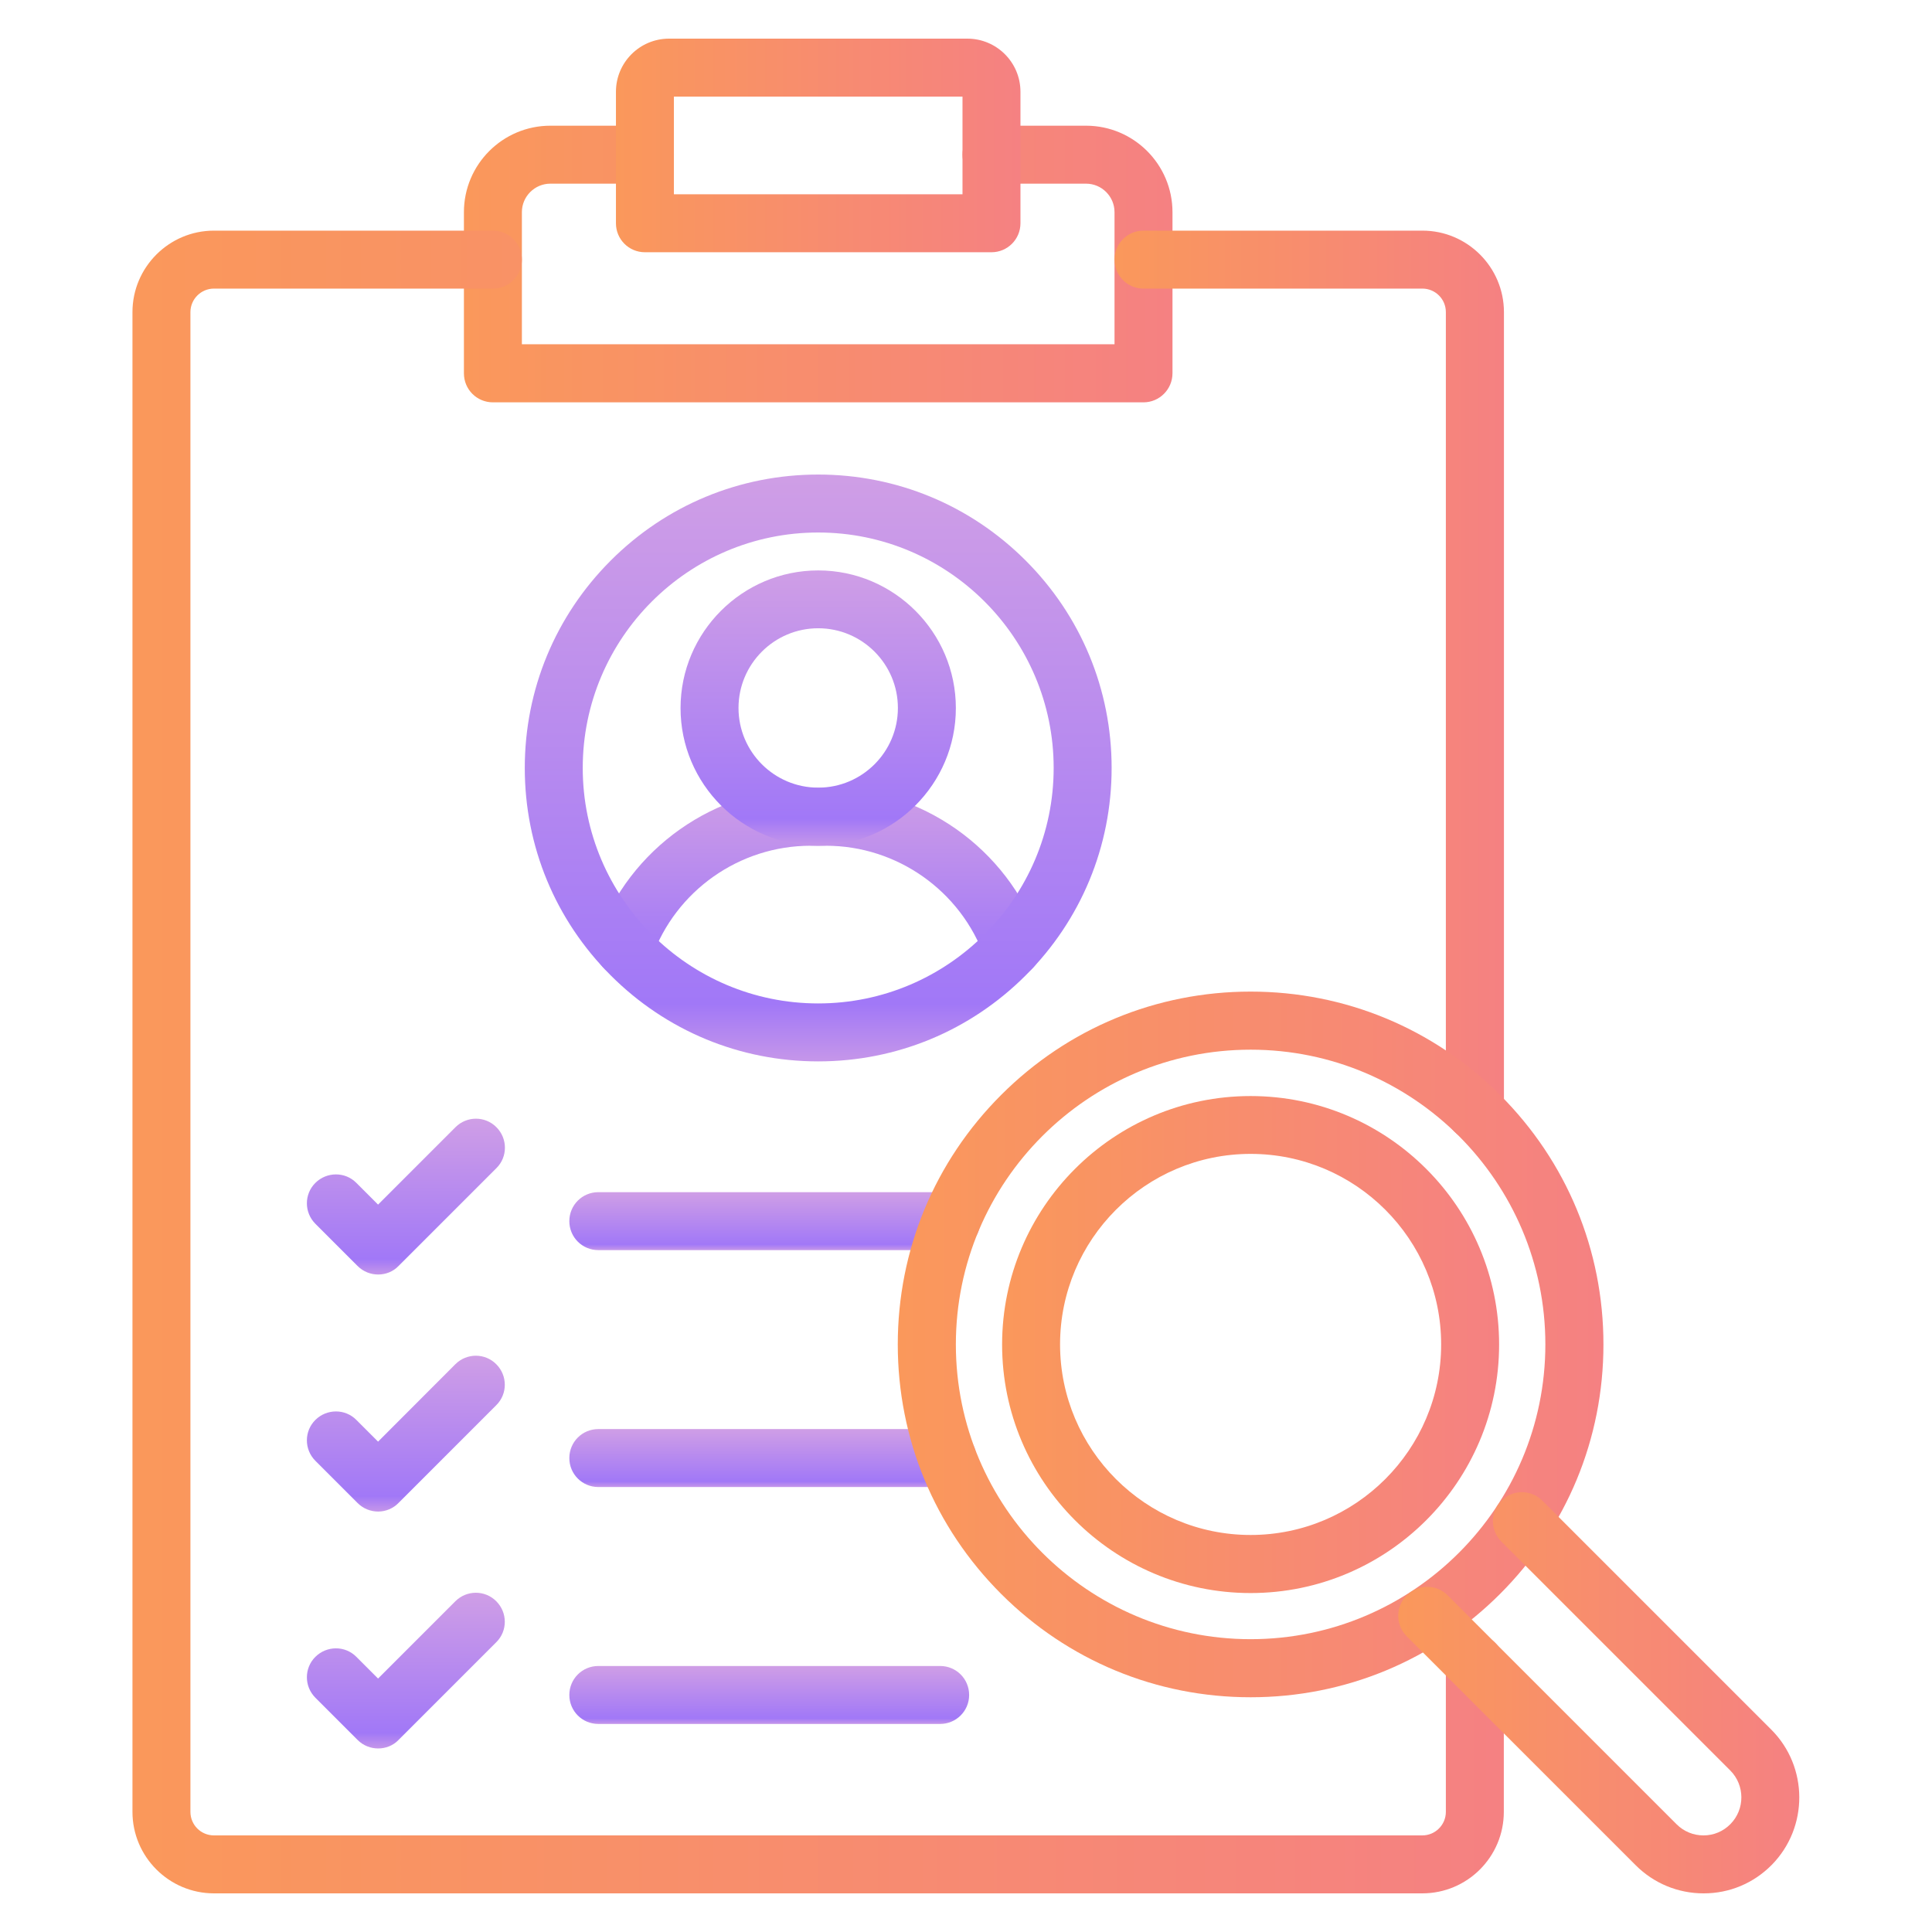 <svg width="48" height="48" viewBox="0 0 48 48" fill="none" xmlns="http://www.w3.org/2000/svg">
<path d="M28.41 9.996H12.246C11.847 9.996 11.526 9.675 11.526 9.276V5.271C11.526 4.086 12.489 3.123 13.674 3.123H16.023C16.422 3.123 16.743 3.444 16.743 3.843C16.743 4.242 16.422 4.563 16.023 4.563H13.674C13.284 4.563 12.966 4.881 12.966 5.271V8.553H27.69V5.271C27.69 4.881 27.372 4.563 26.982 4.563H24.633C24.234 4.563 23.913 4.242 23.913 3.843C23.913 3.444 24.234 3.123 24.633 3.123H26.982C28.167 3.123 29.13 4.086 29.13 5.271V9.273C29.13 9.672 28.806 9.996 28.41 9.996Z" fill="url(#paint0_linear_1_280)"/>
<path d="M35.337 47.04H5.316C4.2 47.04 3.291 46.131 3.291 45.015V7.755C3.291 6.639 4.2 5.73 5.316 5.73H12.246C12.645 5.73 12.966 6.051 12.966 6.45C12.966 6.849 12.645 7.17 12.246 7.17H5.316C4.992 7.17 4.731 7.434 4.731 7.755V45.015C4.731 45.339 4.992 45.6 5.316 45.6H35.337C35.661 45.6 35.922 45.336 35.922 45.015V41.328C35.922 40.929 36.243 40.608 36.642 40.608C37.041 40.608 37.362 40.929 37.362 41.328V45.015C37.362 46.131 36.456 47.04 35.337 47.04Z" fill="url(#paint1_linear_1_280)"/>
<path d="M36.642 28.323C36.243 28.323 35.922 28.002 35.922 27.603V7.755C35.922 7.431 35.661 7.17 35.337 7.17H28.41C28.011 7.17 27.69 6.849 27.69 6.45C27.69 6.051 28.011 5.73 28.41 5.73H35.34C36.456 5.73 37.365 6.639 37.365 7.755V27.603C37.362 27.999 37.041 28.323 36.642 28.323Z" fill="url(#paint2_linear_1_280)"/>
<path d="M24.633 6.267H16.023C15.624 6.267 15.303 5.946 15.303 5.547V2.28C15.303 1.551 15.894 0.96 16.623 0.96H24.033C24.762 0.96 25.353 1.551 25.353 2.28V5.547C25.353 5.946 25.029 6.267 24.633 6.267ZM16.743 4.827H23.913V2.4H16.743V4.827Z" fill="url(#paint3_linear_1_280)"/>
<path d="M23.634 31.059H14.865C14.466 31.059 14.145 30.738 14.145 30.339C14.145 29.94 14.466 29.619 14.865 29.619H23.634C24.033 29.619 24.354 29.94 24.354 30.339C24.354 30.738 24.03 31.059 23.634 31.059Z" fill="url(#paint4_linear_1_280)"/>
<path d="M9.396 31.665C9.213 31.665 9.027 31.596 8.886 31.455L7.836 30.405C7.554 30.123 7.554 29.667 7.836 29.388C8.118 29.109 8.574 29.106 8.853 29.388L9.393 29.928L11.316 28.005C11.598 27.723 12.054 27.723 12.333 28.005C12.615 28.287 12.615 28.743 12.333 29.022L9.903 31.452C9.765 31.596 9.579 31.665 9.396 31.665Z" fill="url(#paint5_linear_1_280)"/>
<path d="M23.538 36.945H14.865C14.466 36.945 14.145 36.624 14.145 36.225C14.145 35.826 14.466 35.505 14.865 35.505H23.538C23.937 35.505 24.258 35.826 24.258 36.225C24.258 36.624 23.934 36.945 23.538 36.945Z" fill="url(#paint6_linear_1_280)"/>
<path d="M9.396 37.554C9.204 37.554 9.021 37.479 8.886 37.344L7.836 36.294C7.554 36.012 7.554 35.556 7.836 35.277C8.118 34.998 8.574 34.995 8.853 35.277L9.393 35.817L11.313 33.894C11.595 33.612 12.051 33.612 12.33 33.894C12.612 34.176 12.612 34.632 12.33 34.911L9.9 37.341C9.771 37.476 9.585 37.554 9.396 37.554Z" fill="url(#paint7_linear_1_280)"/>
<path d="M23.358 42.831H14.865C14.466 42.831 14.145 42.51 14.145 42.111C14.145 41.712 14.466 41.391 14.865 41.391H23.358C23.757 41.391 24.078 41.712 24.078 42.111C24.078 42.51 23.754 42.831 23.358 42.831Z" fill="url(#paint8_linear_1_280)"/>
<path d="M9.396 43.44C9.213 43.44 9.027 43.371 8.886 43.23L7.836 42.18C7.554 41.898 7.554 41.442 7.836 41.163C8.118 40.884 8.574 40.881 8.853 41.163L9.393 41.703L11.313 39.783C11.595 39.501 12.051 39.501 12.33 39.783C12.612 40.065 12.612 40.521 12.33 40.8L9.9 43.23C9.765 43.371 9.579 43.44 9.396 43.44Z" fill="url(#paint9_linear_1_280)"/>
<path d="M25.143 24.27C24.846 24.27 24.57 24.087 24.465 23.793C23.871 22.131 22.287 21.012 20.52 21.012H20.139C18.372 21.012 16.788 22.128 16.194 23.793C16.059 24.168 15.648 24.363 15.273 24.228C14.898 24.093 14.703 23.682 14.838 23.307C15.636 21.072 17.766 19.572 20.139 19.572H20.52C22.893 19.572 25.023 21.072 25.821 23.307C25.956 23.682 25.758 24.093 25.386 24.228C25.305 24.255 25.224 24.27 25.143 24.27Z" fill="url(#paint10_linear_1_280)"/>
<path d="M20.328 21.012C18.441 21.012 16.908 19.476 16.908 17.592C16.908 15.708 18.444 14.172 20.328 14.172C22.212 14.172 23.748 15.708 23.748 17.592C23.748 19.476 22.215 21.012 20.328 21.012ZM20.328 15.609C19.236 15.609 18.348 16.497 18.348 17.589C18.348 18.681 19.236 19.569 20.328 19.569C21.42 19.569 22.308 18.681 22.308 17.589C22.308 16.497 21.42 15.609 20.328 15.609Z" fill="url(#paint11_linear_1_280)"/>
<path d="M20.328 26.37C18.381 26.37 16.551 25.611 15.174 24.234C13.797 22.857 13.038 21.027 13.038 19.08C13.038 17.133 13.797 15.303 15.174 13.926C16.551 12.549 18.381 11.79 20.328 11.79C22.275 11.79 24.105 12.549 25.482 13.926C26.859 15.303 27.618 17.133 27.618 19.08C27.618 21.027 26.859 22.857 25.482 24.234C24.105 25.611 22.275 26.37 20.328 26.37ZM20.328 13.23C17.103 13.23 14.478 15.855 14.478 19.08C14.478 22.305 17.103 24.93 20.328 24.93C23.553 24.93 26.178 22.305 26.178 19.08C26.178 15.855 23.553 13.23 20.328 13.23Z" fill="url(#paint12_linear_1_280)"/>
<path d="M31.071 42.168C28.731 42.168 26.529 41.256 24.873 39.6C23.217 37.944 22.305 35.745 22.305 33.402C22.305 31.059 23.217 28.86 24.873 27.204C26.529 25.548 28.728 24.636 31.071 24.636C33.414 24.636 35.613 25.548 37.269 27.204C38.925 28.86 39.837 31.059 39.837 33.402C39.837 35.745 38.925 37.944 37.269 39.6C35.613 41.256 33.414 42.168 31.071 42.168ZM31.071 26.079C27.033 26.079 23.748 29.364 23.748 33.402C23.748 37.44 27.033 40.725 31.071 40.725C35.109 40.725 38.394 37.44 38.394 33.402C38.394 29.364 35.112 26.079 31.071 26.079Z" fill="url(#paint13_linear_1_280)"/>
<path d="M31.071 39.579C27.666 39.579 24.897 36.81 24.897 33.405C24.897 30 27.666 27.231 31.071 27.231C34.476 27.231 37.245 30 37.245 33.405C37.245 36.81 34.476 39.579 31.071 39.579ZM31.071 28.668C28.461 28.668 26.337 30.792 26.337 33.402C26.337 36.012 28.461 38.136 31.071 38.136C33.681 38.136 35.805 36.012 35.805 33.402C35.805 30.792 33.684 28.668 31.071 28.668Z" fill="url(#paint14_linear_1_280)"/>
<path d="M42.324 47.04C41.688 47.04 41.088 46.791 40.638 46.341L34.95 40.653C34.668 40.371 34.668 39.915 34.95 39.636C35.232 39.354 35.688 39.354 35.967 39.636L41.655 45.324C41.832 45.501 42.069 45.6 42.321 45.6H42.324C42.576 45.6 42.813 45.501 42.993 45.318C43.356 44.949 43.353 44.355 42.99 43.989L37.302 38.301C37.02 38.019 37.02 37.563 37.302 37.284C37.584 37.002 38.04 37.002 38.319 37.284L44.007 42.972C44.931 43.896 44.934 45.402 44.019 46.332C43.569 46.788 42.969 47.04 42.33 47.04C42.33 47.04 42.327 47.04 42.324 47.04Z" fill="url(#paint15_linear_1_280)"/>
<defs>
<linearGradient id="paint0_linear_1_280" x1="11.526" y1="6.56" x2="29.13" y2="6.56" gradientUnits="userSpaceOnUse">
<stop stop-color="#FA985B"/>
<stop offset="1" stop-color="#F58182"/>
</linearGradient>
<linearGradient id="paint1_linear_1_280" x1="3.291" y1="26.385" x2="37.362" y2="26.385" gradientUnits="userSpaceOnUse">
<stop stop-color="#FA985B"/>
<stop offset="1" stop-color="#F58182"/>
</linearGradient>
<linearGradient id="paint2_linear_1_280" x1="27.69" y1="17.026" x2="37.365" y2="17.026" gradientUnits="userSpaceOnUse">
<stop stop-color="#FA985B"/>
<stop offset="1" stop-color="#F58182"/>
</linearGradient>
<linearGradient id="paint3_linear_1_280" x1="15.303" y1="3.613" x2="25.353" y2="3.613" gradientUnits="userSpaceOnUse">
<stop stop-color="#FA985B"/>
<stop offset="1" stop-color="#F58182"/>
</linearGradient>
<linearGradient id="paint4_linear_1_280" x1="19.25" y1="29.626" x2="19.25" y2="31.052" gradientUnits="userSpaceOnUse">
<stop stop-color="#CF9EE6"/>
<stop offset="0.906" stop-color="#A178F7"/>
<stop offset="1" stop-color="#C495EA"/>
</linearGradient>
<linearGradient id="paint5_linear_1_280" x1="10.085" y1="27.812" x2="10.085" y2="31.646" gradientUnits="userSpaceOnUse">
<stop stop-color="#CF9EE6"/>
<stop offset="0.906" stop-color="#A178F7"/>
<stop offset="1" stop-color="#C495EA"/>
</linearGradient>
<linearGradient id="paint6_linear_1_280" x1="19.201" y1="35.512" x2="19.201" y2="36.938" gradientUnits="userSpaceOnUse">
<stop stop-color="#CF9EE6"/>
<stop offset="0.906" stop-color="#A178F7"/>
<stop offset="1" stop-color="#C495EA"/>
</linearGradient>
<linearGradient id="paint7_linear_1_280" x1="10.083" y1="33.701" x2="10.083" y2="37.535" gradientUnits="userSpaceOnUse">
<stop stop-color="#CF9EE6"/>
<stop offset="0.906" stop-color="#A178F7"/>
<stop offset="1" stop-color="#C495EA"/>
</linearGradient>
<linearGradient id="paint8_linear_1_280" x1="19.111" y1="41.398" x2="19.111" y2="42.824" gradientUnits="userSpaceOnUse">
<stop stop-color="#CF9EE6"/>
<stop offset="0.906" stop-color="#A178F7"/>
<stop offset="1" stop-color="#C495EA"/>
</linearGradient>
<linearGradient id="paint9_linear_1_280" x1="10.083" y1="39.59" x2="10.083" y2="43.421" gradientUnits="userSpaceOnUse">
<stop stop-color="#CF9EE6"/>
<stop offset="0.906" stop-color="#A178F7"/>
<stop offset="1" stop-color="#C495EA"/>
</linearGradient>
<linearGradient id="paint10_linear_1_280" x1="20.329" y1="19.595" x2="20.329" y2="24.248" gradientUnits="userSpaceOnUse">
<stop stop-color="#CF9EE6"/>
<stop offset="0.906" stop-color="#A178F7"/>
<stop offset="1" stop-color="#C495EA"/>
</linearGradient>
<linearGradient id="paint11_linear_1_280" x1="20.328" y1="14.206" x2="20.328" y2="20.979" gradientUnits="userSpaceOnUse">
<stop stop-color="#CF9EE6"/>
<stop offset="0.906" stop-color="#A178F7"/>
<stop offset="1" stop-color="#C495EA"/>
</linearGradient>
<linearGradient id="paint12_linear_1_280" x1="20.328" y1="11.861" x2="20.328" y2="26.299" gradientUnits="userSpaceOnUse">
<stop stop-color="#CF9EE6"/>
<stop offset="0.906" stop-color="#A178F7"/>
<stop offset="1" stop-color="#C495EA"/>
</linearGradient>
<linearGradient id="paint13_linear_1_280" x1="22.305" y1="33.402" x2="39.837" y2="33.402" gradientUnits="userSpaceOnUse">
<stop stop-color="#FA985B"/>
<stop offset="1" stop-color="#F58182"/>
</linearGradient>
<linearGradient id="paint14_linear_1_280" x1="24.897" y1="33.405" x2="37.245" y2="33.405" gradientUnits="userSpaceOnUse">
<stop stop-color="#FA985B"/>
<stop offset="1" stop-color="#F58182"/>
</linearGradient>
<linearGradient id="paint15_linear_1_280" x1="34.739" y1="42.056" x2="44.703" y2="42.056" gradientUnits="userSpaceOnUse">
<stop stop-color="#FA985B"/>
<stop offset="1" stop-color="#F58182"/>
</linearGradient>
</defs>
</svg>
